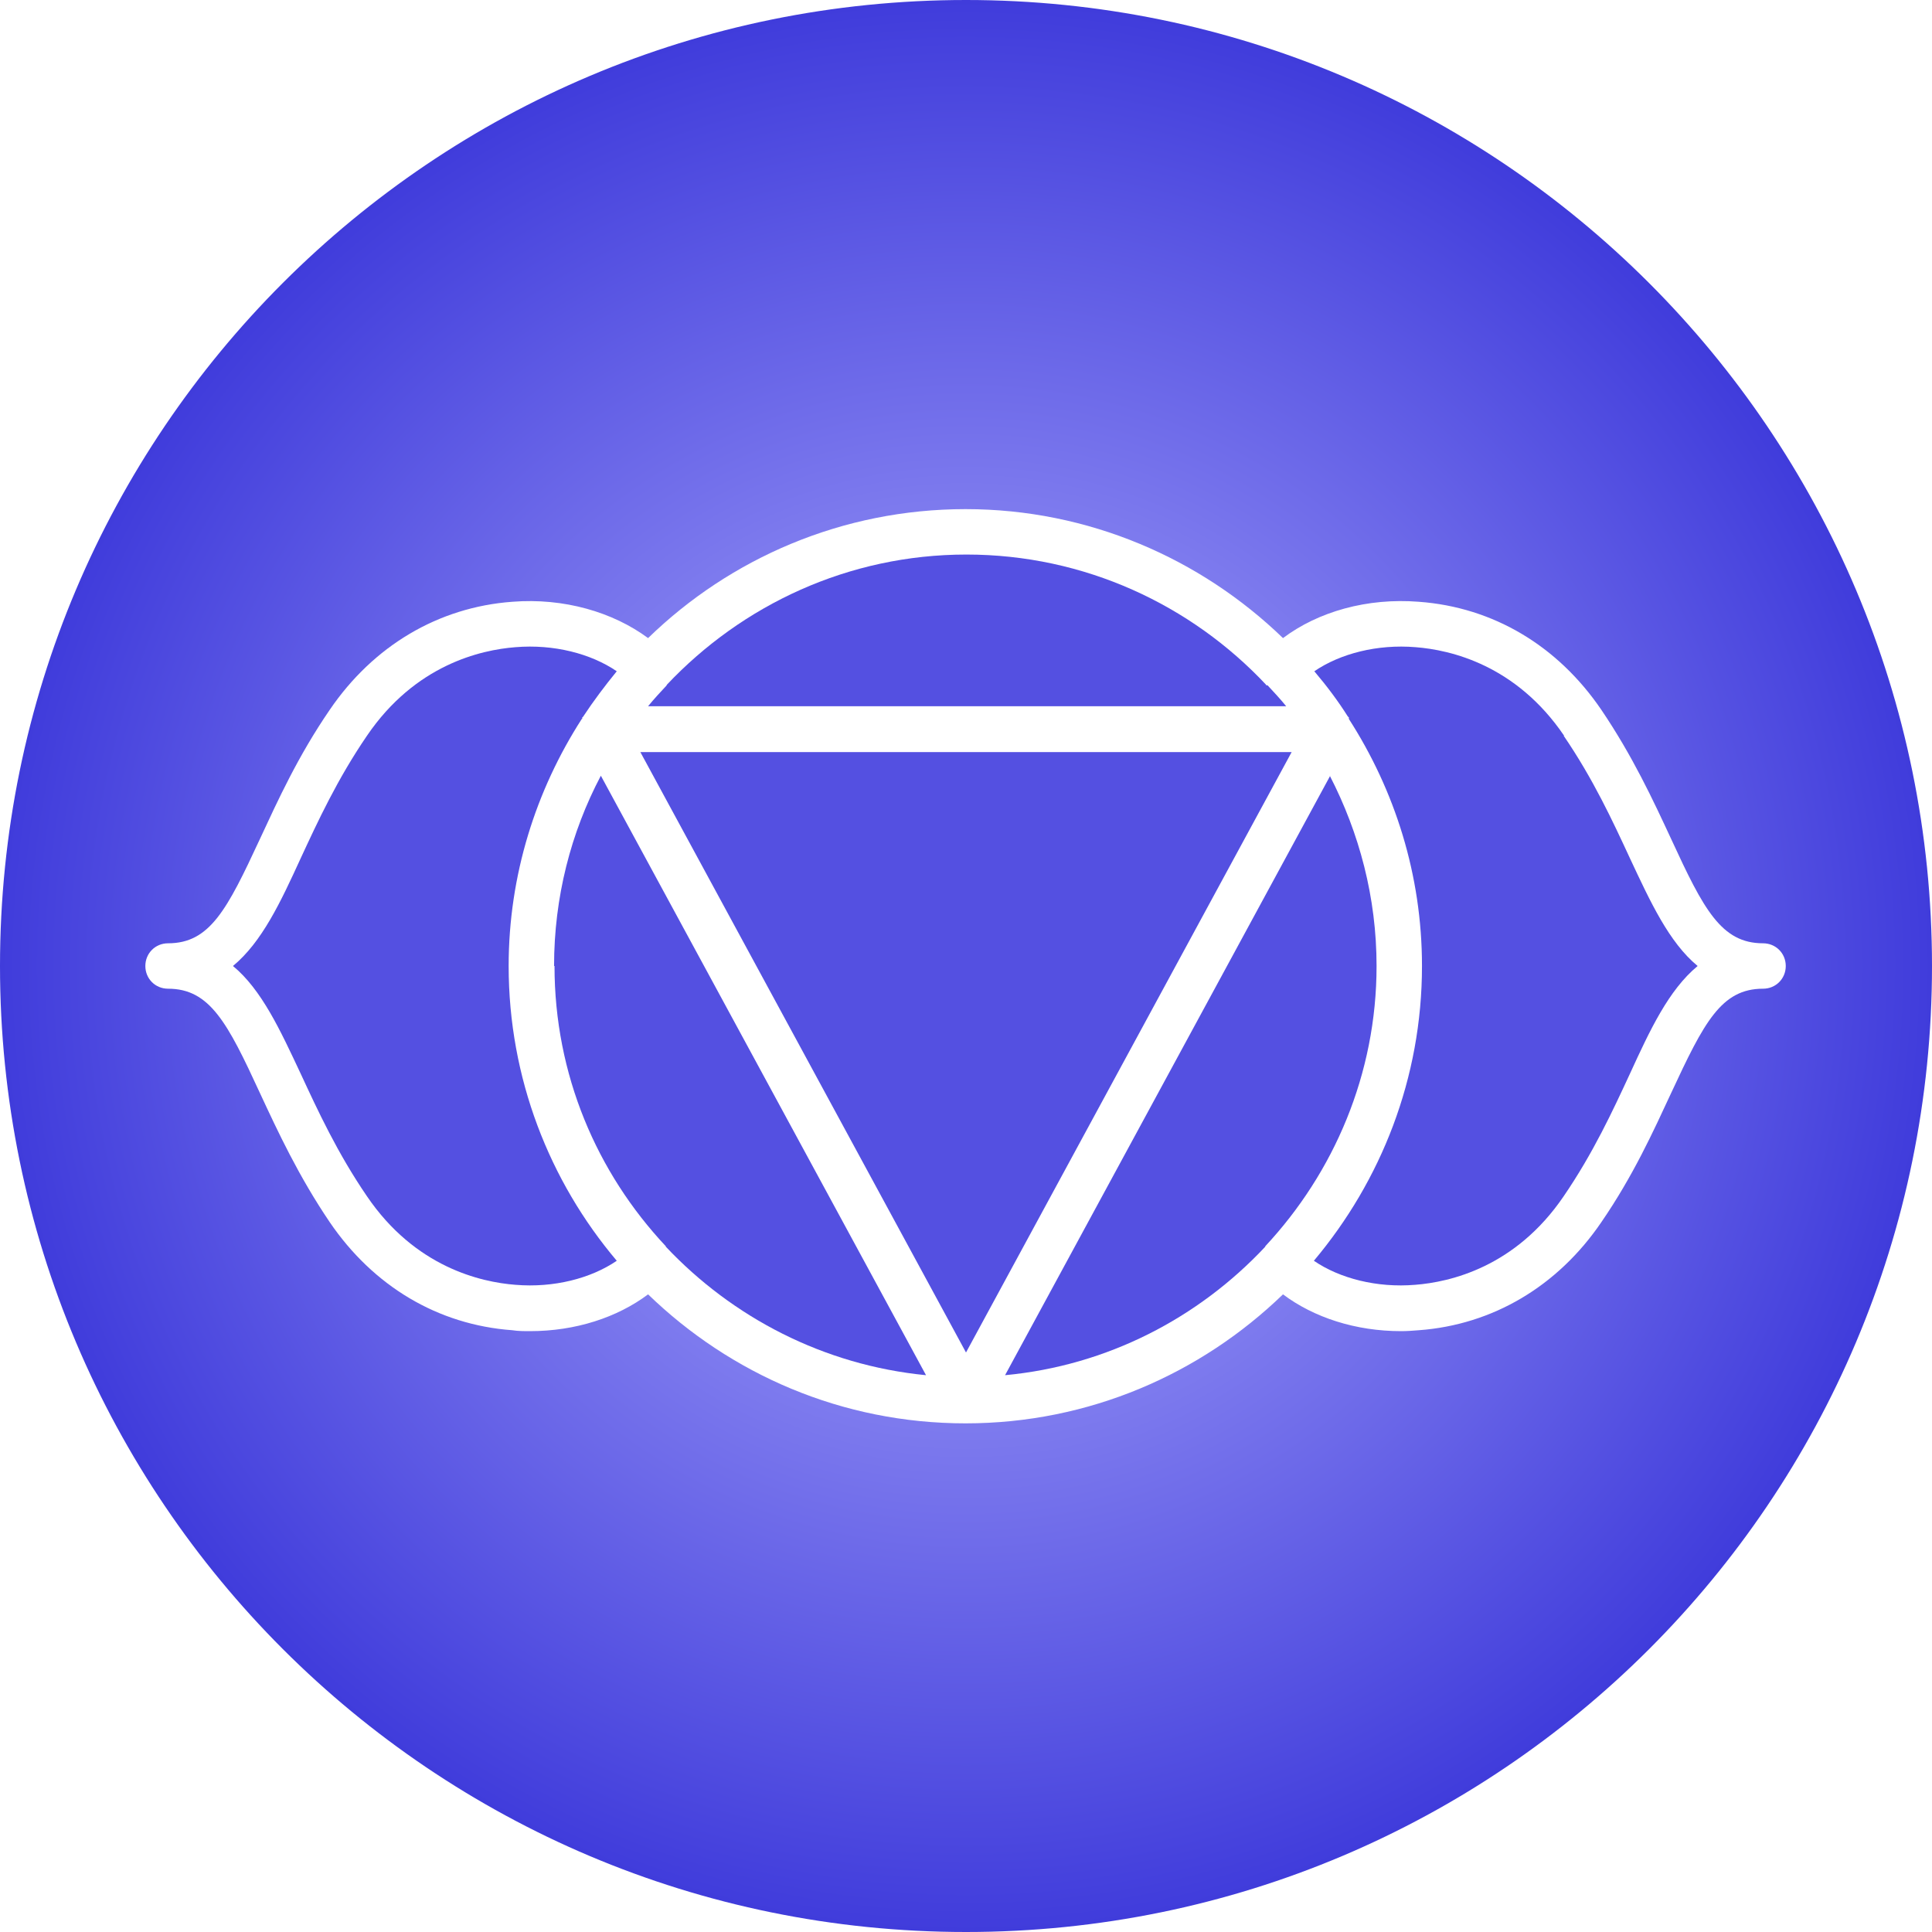 <?xml version="1.0" encoding="UTF-8"?> <svg xmlns="http://www.w3.org/2000/svg" width="65" height="65" viewBox="0 0 65 65" fill="none"><g clip-path="url(#clip0_45_453)"><path d="M18.656 32.5C18.656 36.152 20.077 39.452 22.4 41.928C22.4 41.928 22.4 41.928 22.4 41.943C24.646 44.327 27.717 45.931 31.155 46.267L20.215 26.098C19.206 28.008 18.641 30.193 18.641 32.5H18.656Z" fill="#5450E1"></path><path d="M21.544 25.303L32.5 45.503L43.456 25.303H21.544Z" fill="#5450E1"></path><path d="M42.6 23.057C42.6 23.057 42.6 23.057 42.6 23.042C40.079 20.353 36.488 18.657 32.515 18.657C28.543 18.657 24.967 20.353 22.431 23.042C22.431 23.042 22.431 23.042 22.431 23.057C22.217 23.286 22.003 23.516 21.804 23.76H43.272C43.074 23.516 42.86 23.286 42.646 23.057H42.6Z" fill="#5450E1"></path><path d="M19.588 24.188C19.588 24.188 19.588 24.157 19.588 24.142C19.588 24.127 19.619 24.127 19.619 24.111C19.971 23.577 20.352 23.072 20.75 22.584C19.879 21.988 18.626 21.667 17.342 21.774C16.166 21.865 13.966 22.37 12.346 24.753C11.353 26.205 10.696 27.626 10.115 28.879C9.443 30.346 8.816 31.69 7.838 32.5C8.801 33.295 9.427 34.654 10.115 36.121C10.696 37.374 11.353 38.795 12.346 40.247C13.966 42.63 16.166 43.135 17.342 43.226C18.626 43.333 19.879 43.013 20.75 42.417C18.488 39.743 17.113 36.274 17.113 32.5C17.113 29.444 18.03 26.587 19.573 24.188H19.588Z" fill="#5450E1"></path><path d="M44.754 26.098L33.814 46.267C37.252 45.946 40.323 44.342 42.569 41.943C42.569 41.943 42.569 41.943 42.569 41.928C44.877 39.452 46.313 36.137 46.313 32.5C46.313 30.193 45.732 28.023 44.739 26.098H44.754Z" fill="#5450E1"></path><path d="M32.5 0C14.546 0 0 14.546 0 32.5C0 50.454 14.546 65 32.5 65C50.454 65 65 50.454 65 32.5C65 14.546 50.438 0 32.5 0ZM59.316 33.264C57.91 33.264 57.33 34.395 56.229 36.763C55.618 38.077 54.946 39.559 53.876 41.118C52.41 43.272 50.224 44.571 47.734 44.754C47.535 44.77 47.337 44.785 47.138 44.785C45.61 44.785 44.204 44.327 43.165 43.547C40.4 46.221 36.641 47.887 32.485 47.887C28.329 47.887 24.585 46.236 21.804 43.547C20.765 44.327 19.359 44.785 17.831 44.785C17.633 44.785 17.434 44.785 17.235 44.754C14.73 44.571 12.56 43.272 11.093 41.118C10.039 39.559 9.351 38.077 8.74 36.763C7.655 34.41 7.059 33.264 5.654 33.264C5.226 33.264 4.89 32.928 4.89 32.5C4.89 32.072 5.226 31.736 5.654 31.736C7.059 31.736 7.64 30.605 8.74 28.237C9.351 26.923 10.024 25.441 11.093 23.882C12.56 21.728 14.745 20.429 17.235 20.246C18.977 20.108 20.628 20.597 21.804 21.468C24.57 18.779 28.344 17.129 32.485 17.129C36.626 17.129 40.4 18.794 43.165 21.468C44.342 20.582 45.992 20.108 47.734 20.246C50.24 20.429 52.41 21.728 53.876 23.882C54.931 25.441 55.618 26.923 56.229 28.237C57.314 30.59 57.91 31.736 59.316 31.736C59.744 31.736 60.08 32.072 60.08 32.5C60.08 32.928 59.744 33.264 59.316 33.264Z" fill="url(#paint0_radial_45_453)"></path><path d="M52.623 24.753C51.004 22.37 48.803 21.865 47.627 21.774C46.343 21.667 45.09 21.988 44.219 22.584C44.632 23.072 45.014 23.577 45.35 24.111C45.35 24.111 45.381 24.127 45.381 24.142C45.381 24.142 45.381 24.173 45.381 24.188C46.924 26.587 47.841 29.429 47.841 32.5C47.841 36.274 46.465 39.727 44.204 42.417C45.075 43.013 46.328 43.333 47.611 43.226C48.788 43.135 50.988 42.63 52.608 40.247C53.601 38.795 54.258 37.374 54.839 36.121C55.511 34.654 56.138 33.31 57.115 32.5C56.153 31.706 55.526 30.346 54.839 28.879C54.258 27.626 53.601 26.205 52.608 24.753H52.623Z" fill="#5450E1"></path></g><defs><radialGradient id="paint0_radial_45_453" cx="0" cy="0" r="1" gradientUnits="userSpaceOnUse" gradientTransform="translate(32.5 32.5) scale(32.5)"><stop stop-color="#B5B3FF"></stop><stop offset="1" stop-color="#3F3BDB"></stop></radialGradient><clipPath id="clip0_45_453"><rect width="65" height="65" fill="white"></rect></clipPath></defs></svg> 